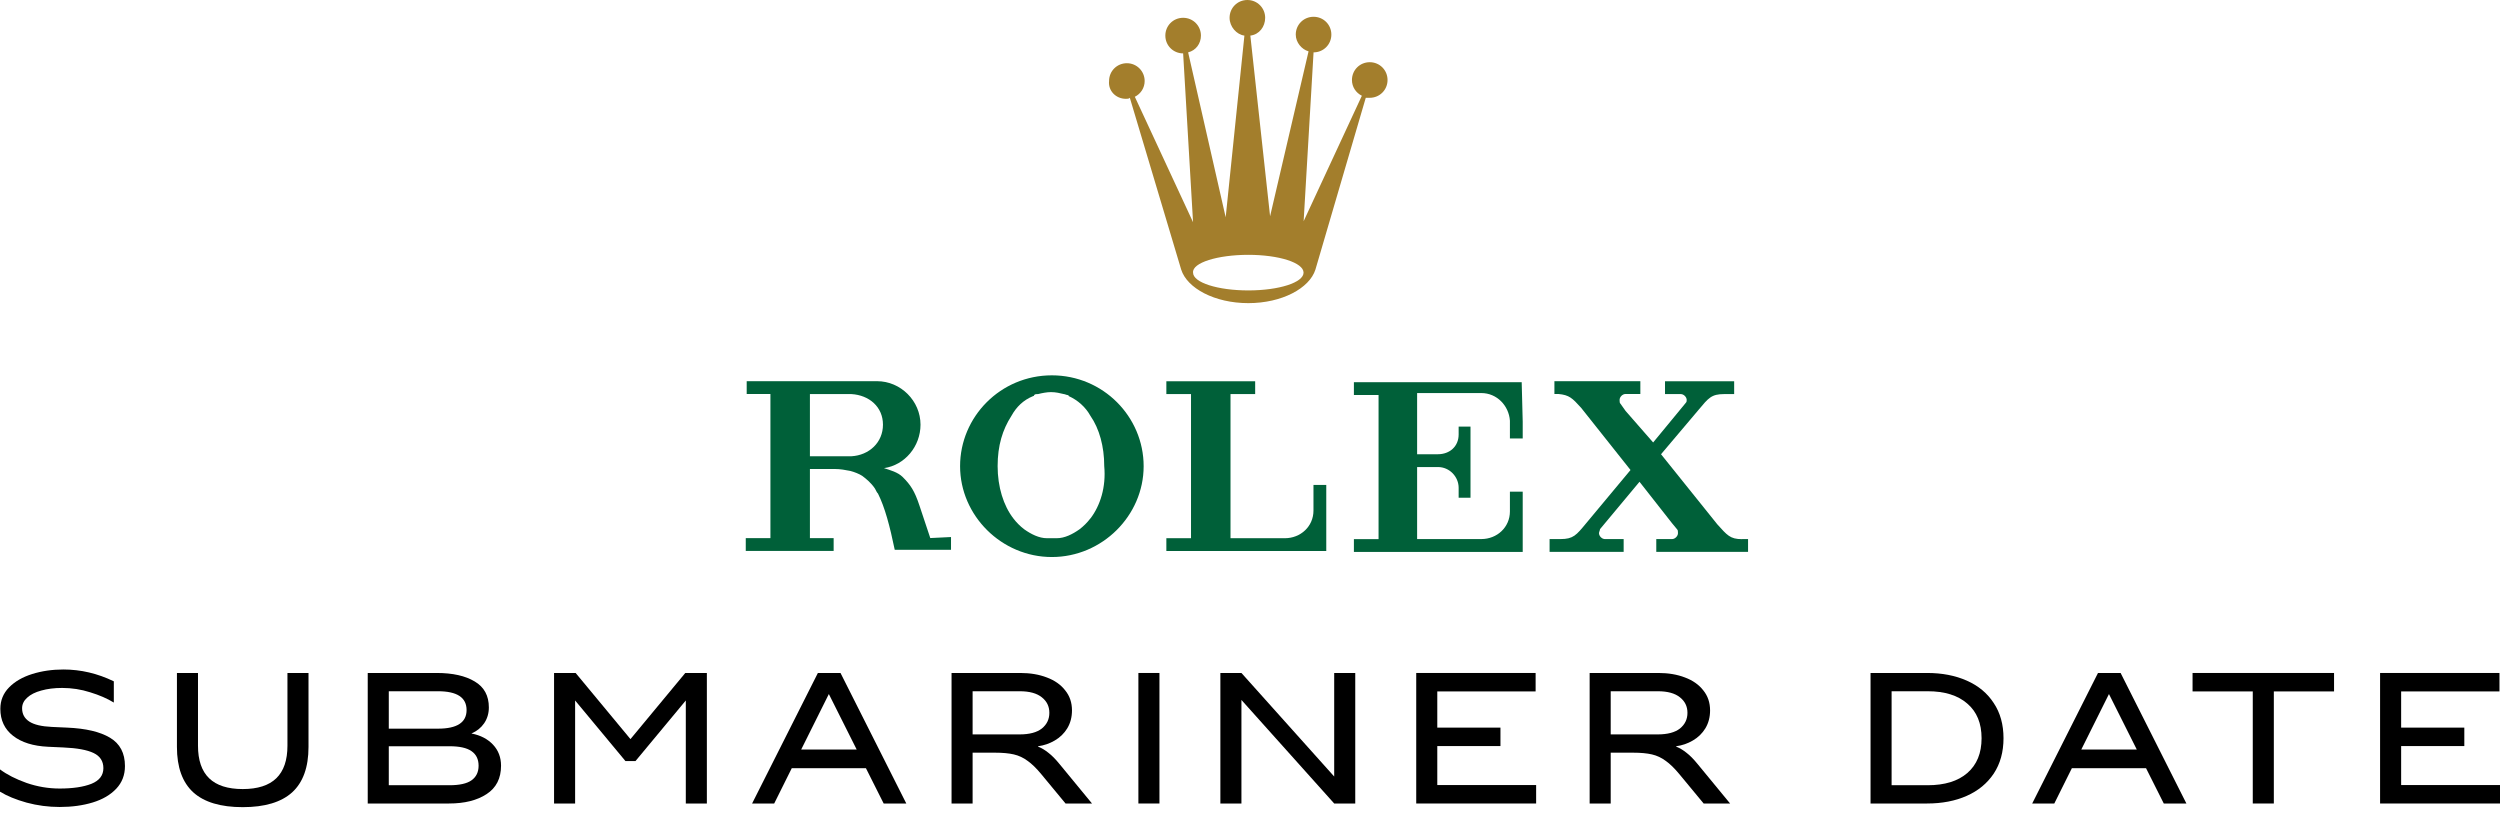 <svg viewBox="0 0 295 96" fill="none" xmlns="http://www.w3.org/2000/svg">
<path d="M0 90.788C0.821 91.404 1.869 91.938 3.142 92.39C4.415 92.828 5.716 93.047 7.044 93.047C8.591 93.047 9.837 92.862 10.782 92.492C11.726 92.109 12.199 91.493 12.199 90.644C12.199 89.823 11.815 89.227 11.049 88.858C10.282 88.488 9.091 88.269 7.475 88.2L5.668 88.118C3.916 88.036 2.54 87.605 1.54 86.824C0.541 86.044 0.041 84.983 0.041 83.641C0.041 82.656 0.383 81.814 1.068 81.115C1.752 80.417 2.663 79.89 3.799 79.534C4.936 79.178 6.161 79 7.475 79C9.529 79 11.514 79.466 13.431 80.397V82.902C12.65 82.423 11.719 82.019 10.638 81.69C9.57 81.348 8.468 81.177 7.332 81.177C6.414 81.177 5.593 81.279 4.867 81.485C4.155 81.677 3.601 81.957 3.204 82.327C2.807 82.683 2.608 83.1 2.608 83.58C2.608 84.251 2.889 84.771 3.45 85.14C4.011 85.51 4.901 85.722 6.12 85.777L7.927 85.859C10.131 85.955 11.815 86.352 12.979 87.05C14.156 87.749 14.745 88.864 14.745 90.398C14.745 91.452 14.403 92.342 13.718 93.067C13.034 93.793 12.11 94.334 10.946 94.69C9.782 95.046 8.482 95.224 7.044 95.224C5.716 95.224 4.415 95.053 3.142 94.71C1.869 94.354 0.821 93.923 0 93.417V90.788Z" fill="black"></path>
<path d="M20.878 79.411H23.363V87.995C23.363 89.706 23.801 90.986 24.677 91.835C25.553 92.684 26.875 93.109 28.641 93.109C30.407 93.109 31.728 92.684 32.604 91.835C33.48 90.986 33.919 89.706 33.919 87.995V79.411H36.404V88.139C36.404 90.535 35.76 92.321 34.473 93.499C33.186 94.662 31.242 95.244 28.641 95.244C26.04 95.244 24.095 94.662 22.808 93.499C21.521 92.321 20.878 90.535 20.878 88.139V79.411Z" fill="black"></path>
<path d="M55.652 86.557C56.706 86.763 57.548 87.201 58.178 87.872C58.808 88.543 59.123 89.371 59.123 90.357C59.123 91.849 58.554 92.965 57.418 93.704C56.295 94.443 54.817 94.813 52.982 94.813H43.392V79.411H51.524C53.414 79.411 54.913 79.746 56.022 80.417C57.131 81.074 57.685 82.094 57.685 83.477C57.685 84.175 57.5 84.798 57.131 85.346C56.761 85.88 56.268 86.277 55.652 86.537V86.557ZM45.877 81.567V85.982H51.688C53.934 85.982 55.056 85.25 55.056 83.785C55.056 82.306 53.934 81.567 51.688 81.567H45.877ZM45.877 92.657H53.044C54.221 92.657 55.084 92.465 55.632 92.082C56.193 91.685 56.474 91.11 56.474 90.357C56.474 89.59 56.193 89.015 55.632 88.632C55.084 88.248 54.221 88.057 53.044 88.057H45.877V92.657Z" fill="black"></path>
<path d="M65.379 79.411H67.926L74.395 87.215L80.864 79.411H83.41V94.813H80.925V82.656L74.99 89.802H73.799L67.864 82.656V94.813H65.379V79.411Z" fill="black"></path>
<path d="M104.273 94.813L102.178 90.644H93.43L91.356 94.813H88.748L96.51 79.411H99.18L106.943 94.813H104.273ZM94.539 88.447H101.09L97.804 81.896L94.539 88.447Z" fill="black"></path>
<path d="M114.768 94.813H112.283V79.411H120.395C121.572 79.411 122.619 79.589 123.537 79.945C124.454 80.287 125.173 80.793 125.693 81.464C126.227 82.121 126.494 82.909 126.494 83.826C126.494 84.62 126.309 85.325 125.939 85.941C125.57 86.544 125.077 87.023 124.461 87.379C123.858 87.735 123.201 87.961 122.489 88.057V88.098C122.927 88.276 123.338 88.522 123.721 88.837C124.118 89.138 124.557 89.583 125.036 90.172L128.856 94.813H125.734L122.879 91.363C122.304 90.665 121.764 90.138 121.257 89.782C120.764 89.412 120.223 89.159 119.635 89.022C119.046 88.885 118.307 88.816 117.417 88.816H114.768V94.813ZM123.824 84.114C123.824 83.361 123.53 82.751 122.941 82.286C122.352 81.807 121.483 81.567 120.333 81.567H114.768V86.66H120.312C121.476 86.66 122.352 86.427 122.941 85.962C123.53 85.483 123.824 84.867 123.824 84.114Z" fill="black"></path>
<path d="M136.815 94.813H134.33V79.411H136.815V94.813Z" fill="black"></path>
<path d="M146.489 82.594V94.813H144.004V79.411H146.489L157.435 91.63V79.411H159.92V94.813H157.435L146.489 82.594Z" fill="black"></path>
<path d="M167.115 79.411H181.203V81.588H169.6V85.859H177.054V88.036H169.6V92.636H181.264V94.813H167.115V79.411Z" fill="black"></path>
<path d="M190.063 94.813H187.578V79.411H195.69C196.868 79.411 197.915 79.589 198.832 79.945C199.749 80.287 200.468 80.793 200.989 81.464C201.522 82.121 201.789 82.909 201.789 83.826C201.789 84.62 201.605 85.325 201.235 85.941C200.865 86.544 200.372 87.023 199.756 87.379C199.154 87.735 198.497 87.961 197.785 88.057V88.098C198.223 88.276 198.634 88.522 199.017 88.837C199.414 89.138 199.852 89.583 200.331 90.172L204.151 94.813H201.03L198.175 91.363C197.6 90.665 197.059 90.138 196.553 89.782C196.06 89.412 195.519 89.159 194.93 89.022C194.342 88.885 193.602 88.816 192.712 88.816H190.063V94.813ZM199.12 84.114C199.12 83.361 198.825 82.751 198.237 82.286C197.648 81.807 196.779 81.567 195.629 81.567H190.063V86.66H195.608C196.772 86.66 197.648 86.427 198.237 85.962C198.825 85.483 199.12 84.867 199.12 84.114Z" fill="black"></path>
<path d="M227.398 79.411C229.164 79.411 230.725 79.712 232.08 80.314C233.449 80.917 234.51 81.8 235.263 82.963C236.03 84.114 236.414 85.496 236.414 87.112C236.414 88.727 236.03 90.117 235.263 91.281C234.497 92.431 233.436 93.307 232.08 93.909C230.725 94.512 229.164 94.813 227.398 94.813H220.724V79.411H227.398ZM233.826 87.112C233.826 85.346 233.265 83.984 232.142 83.025C231.033 82.053 229.472 81.567 227.46 81.567H223.209V92.657H227.46C229.472 92.657 231.033 92.177 232.142 91.219C233.265 90.247 233.826 88.878 233.826 87.112Z" fill="black"></path>
<path d="M255.326 94.813L253.231 90.644H244.482L242.408 94.813H239.8L247.563 79.411H250.233L257.995 94.813H255.326ZM245.591 88.447H252.142L248.857 81.896L245.591 88.447Z" fill="black"></path>
<path d="M265.827 81.588H258.722V79.411H275.418V81.588H268.312V94.813H265.827V81.588Z" fill="black"></path>
<path d="M280.85 79.411H294.938V81.588H283.335V85.859H290.79V88.036H283.335V92.636H295V94.813H280.85V79.411Z" fill="black"></path>
<path d="M147.3 30.07C150.91 30.07 153.82 31 153.82 32.17C153.82 33.34 150.91 34.27 147.3 34.27C143.69 34.27 140.78 33.34 140.78 32.17C140.66 31 143.69 30.07 147.3 30.07ZM132.85 11.66C133.08 11.66 133.2 11.66 133.32 11.54L139.38 31.81C140.08 34.02 143.34 35.77 147.3 35.77C151.26 35.77 154.52 34.02 155.22 31.81L161.16 11.54H161.63C162.8 11.54 163.73 10.61 163.73 9.44C163.73 8.27 162.8 7.34 161.63 7.34C160.46 7.34 159.53 8.27 159.53 9.44C159.53 10.26 160 10.95 160.7 11.3L153.83 26.1L155 6.18C156.17 6.18 157.1 5.25 157.1 4.08C157.1 2.91 156.17 1.98 155 1.98C153.83 1.98 152.9 2.91 152.9 4.08C152.9 5.01 153.6 5.83 154.41 6.06L149.87 25.52L147.54 4.2C148.59 4.08 149.29 3.15 149.29 2.1C149.29 0.94 148.36 0 147.19 0C146.02 0 145.09 0.93 145.09 2.1C145.09 3.15 145.91 4.08 146.84 4.2L144.63 25.64L140.2 6.18C141.13 5.95 141.71 5.13 141.71 4.2C141.71 3.04 140.78 2.1 139.61 2.1C138.44 2.1 137.51 3.03 137.51 4.2C137.51 5.37 138.44 6.3 139.61 6.3L140.78 26.22L133.91 11.42C134.61 11.07 135.07 10.37 135.07 9.56C135.07 8.4 134.14 7.46 132.97 7.46C131.8 7.46 130.87 8.39 130.87 9.56C130.75 10.73 131.69 11.66 132.85 11.66Z" fill="#A37E2C"></path>
<path d="M128.66 61.179C128.31 61.649 127.84 62.109 127.38 62.459C126.56 63.039 125.63 63.509 124.7 63.509H123.54C122.61 63.509 121.68 63.039 120.86 62.459C120.39 62.109 119.93 61.639 119.58 61.179C118.41 59.669 117.72 57.449 117.72 55.009C117.72 52.569 118.3 50.699 119.35 49.069C119.93 48.019 120.75 47.209 121.91 46.739C121.91 46.739 122.03 46.739 122.03 46.619C122.15 46.499 122.26 46.499 122.5 46.499C122.97 46.379 123.55 46.269 124.01 46.269C124.59 46.269 125.06 46.389 125.52 46.499C125.64 46.499 125.87 46.619 125.99 46.619C125.99 46.619 126.11 46.619 126.11 46.739C127.16 47.209 128.09 48.019 128.67 49.069C129.72 50.579 130.3 52.679 130.3 55.009C130.53 57.459 129.83 59.669 128.67 61.179H128.66ZM124.12 44.289C118.06 44.289 113.29 49.179 113.29 55.009C113.29 60.839 118.18 65.729 124.12 65.729C130.06 65.729 134.95 60.839 134.95 55.009C134.95 49.179 130.17 44.289 124.12 44.289Z" fill="#006039"></path>
<path d="M156.5 57.22H154.99V60.25C154.99 62.11 153.48 63.51 151.61 63.51H145.2V46.5H148.11V44.99H137.63V46.5H140.54V63.51H137.63V65.02H156.5V57.21V57.22Z" fill="#006039"></path>
<path d="M179.57 45.1H159.76V46.61H162.67V63.62H159.76V65.13H179.68V58.02H178.17V60.35C178.17 62.21 176.66 63.61 174.79 63.61H167.22V55.11H169.67C171.07 55.11 172.12 56.28 172.12 57.56V58.73H173.52V50.34H172.12V51.27C172.12 52.67 171.07 53.6 169.67 53.6H167.22V46.38H174.79C176.65 46.38 178.05 47.89 178.17 49.64V51.74H179.68V49.76L179.56 45.1H179.57Z" fill="#006039"></path>
<path d="M205.551 63.62C204.151 63.62 203.801 63.151 202.641 61.87L196.001 53.6L200.431 48.361C201.601 46.961 201.941 46.501 203.461 46.501H204.631V44.99H196.471V46.501H198.331C198.681 46.501 199.031 46.85 199.031 47.2C199.031 47.321 199.031 47.431 198.911 47.55L195.071 52.211L191.811 48.48L191.231 47.66C191.111 47.541 191.111 47.431 191.111 47.191C191.111 46.84 191.461 46.49 191.811 46.49H193.561V44.98H183.421V46.49H183.891C185.171 46.611 185.521 46.961 186.571 48.12L192.401 55.461L187.161 61.751C186.001 63.151 185.651 63.611 184.131 63.611H182.851V65.121H191.591V63.611H189.381C189.031 63.611 188.681 63.261 188.681 62.91C188.681 62.791 188.801 62.56 188.801 62.441L193.461 56.85L197.301 61.74L197.881 62.441C198.001 62.56 198.001 62.67 198.001 62.91C198.001 63.261 197.651 63.611 197.301 63.611H195.441V65.121H206.271V63.611H205.571L205.551 63.62Z" fill="#006039"></path>
<path d="M100.46 53.84H95.57V46.501H100.46C102.56 46.62 104.19 48.011 104.19 50.111C104.19 52.211 102.56 53.721 100.46 53.84ZM109.78 63.511L108.5 59.67C107.92 57.92 107.45 57.221 106.52 56.291C105.94 55.711 105.01 55.471 104.31 55.24C106.76 54.891 108.62 52.681 108.62 50.111C108.62 47.31 106.29 44.98 103.49 44.98H88.11V46.49H90.91V63.501H88V65.01H98.37V63.501H95.57V55.34H98.48C99.18 55.34 99.76 55.461 100.34 55.571C100.81 55.691 101.39 55.92 101.74 56.151C102.21 56.501 102.79 56.971 103.25 57.66C103.37 57.891 103.48 58.13 103.6 58.24C104.42 59.87 105 62.081 105.58 64.88H112.22V63.37L109.77 63.49L109.78 63.511Z" fill="#006039"></path>
</svg>

